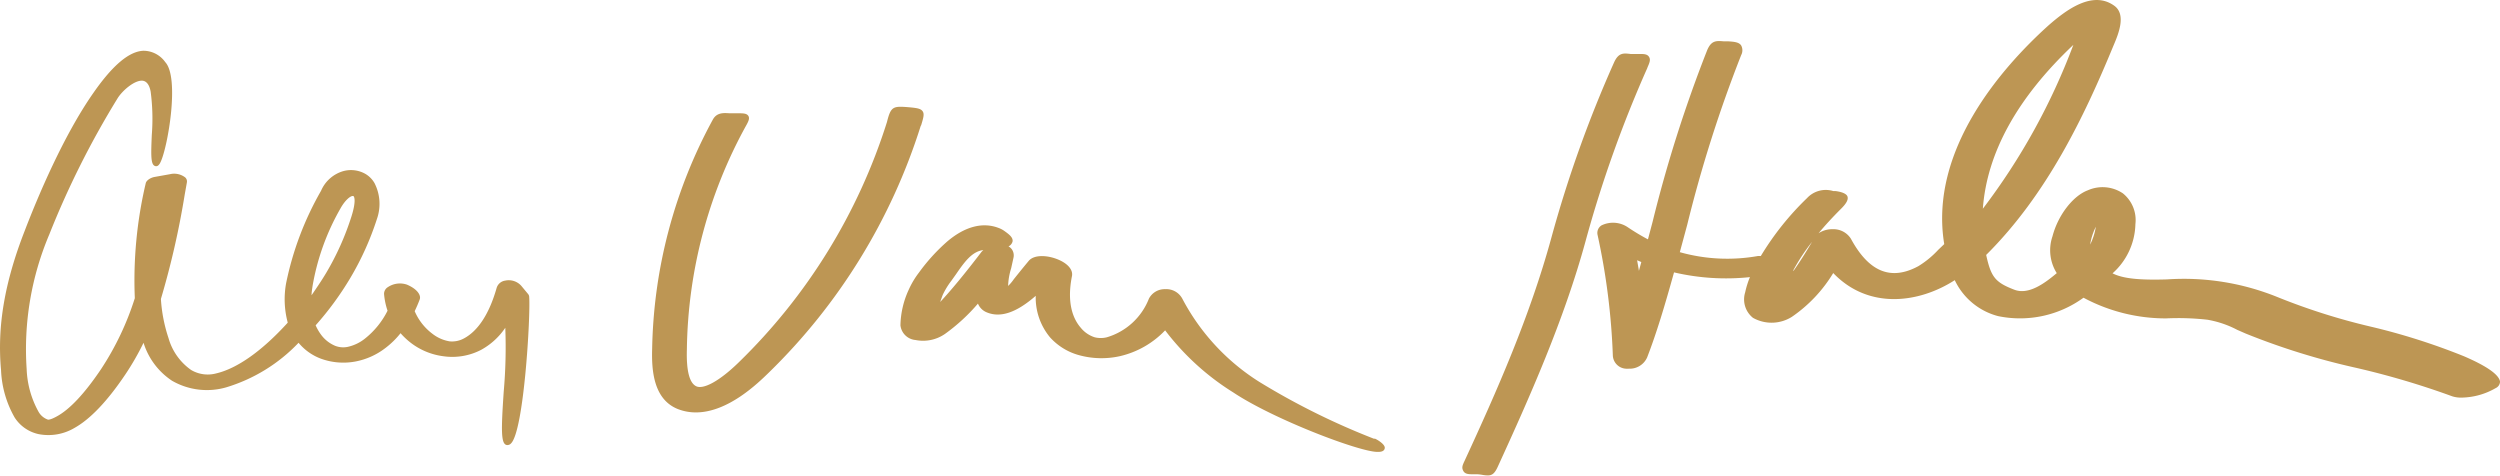 <svg xmlns="http://www.w3.org/2000/svg" viewBox="0 0 263.51 50.13"><defs><style>.cls-1{fill:#bd9654;}</style></defs><title>vanhalen_alex_van_halen</title><g id="Layer_2" data-name="Layer 2"><g id="Top_Layer" data-name="Top Layer"><path class="cls-1" d="M55.67,31l-.74-.89a1.77,1.77,0,0,0-1.69-.53,1.1,1.1,0,0,0-.89.76c-.76,2.69-1.94,4.52-3.43,5.32a2.62,2.62,0,0,1-1.53.32,4,4,0,0,1-1.8-.79,5.84,5.84,0,0,1-1.88-2.39c.19-.4.37-.81.53-1.24S44,30.47,42.89,30a2.29,2.29,0,0,0-2,.26.84.84,0,0,0-.41.71,7.33,7.33,0,0,0,.37,1.78,8.74,8.74,0,0,1-2.37,2.93,4.44,4.44,0,0,1-1.87.89,2.35,2.35,0,0,1-1.26-.11,3.54,3.54,0,0,1-1.5-1.17,5.14,5.14,0,0,1-.58-1,32.48,32.48,0,0,0,3.66-5,30.44,30.44,0,0,0,2.8-6.21,4.8,4.8,0,0,0-.25-3.77,2.65,2.65,0,0,0-1-1,3.08,3.08,0,0,0-2.27-.28,3.65,3.65,0,0,0-2.37,2.08,32.68,32.68,0,0,0-3.68,9.73,9.48,9.48,0,0,0,.16,4.13l0,.05C27.61,37,25,38.84,22.78,39.36A3.44,3.44,0,0,1,20.15,39a6.14,6.14,0,0,1-2.39-3.37,16.1,16.1,0,0,1-.8-4.12,87.8,87.8,0,0,0,2.51-11l.23-1.29a.57.57,0,0,0-.18-.52,1.91,1.91,0,0,0-1.6-.34l-1.62.29c-.41.07-.87.35-.94.67a44.75,44.75,0,0,0-1.15,12.11,30,30,0,0,1-3.56,7.48c-1.73,2.57-3.31,4.26-4.7,5-.62.34-.85.33-.9.32a1.82,1.82,0,0,1-1-.85,10,10,0,0,1-1.24-4.48,31,31,0,0,1,2.39-14.2A92.42,92.42,0,0,1,12.37,10.4c.51-.85,1.85-2,2.69-1.89.41.07.69.45.82,1.15A21.75,21.75,0,0,1,16,14.22c-.08,1.88-.11,2.87.19,3.18a.37.37,0,0,0,.27.12c.23,0,.38-.25.48-.47.76-1.63,2-8.85.48-10.5a2.83,2.83,0,0,0-2.3-1.2c-1.5.06-3.22,1.5-5.24,4.39-3.2,4.55-5.94,11.1-7.28,14.6C.48,29.77-.31,34.43.11,39a10.94,10.94,0,0,0,1.43,5,4,4,0,0,0,2.54,1.76,5.39,5.39,0,0,0,3.78-.66c1.66-.93,3.45-2.81,5.33-5.6a27.65,27.65,0,0,0,1.94-3.37,7.44,7.44,0,0,0,3,4,7.35,7.35,0,0,0,5.67.71,17.49,17.49,0,0,0,7.67-4.71,5.6,5.6,0,0,0,2.34,1.67,6.88,6.88,0,0,0,3.62.31,7.44,7.44,0,0,0,3.21-1.44,8.89,8.89,0,0,0,1.58-1.55,7.59,7.59,0,0,0,1.18,1.09,7.12,7.12,0,0,0,3.34,1.34,6.57,6.57,0,0,0,4-.69,7.33,7.33,0,0,0,2.52-2.31,53.32,53.32,0,0,1-.17,6.78c-.27,4.06-.3,5.49.34,5.58h.07a.49.49,0,0,0,.35-.16c1.39-1.3,2.08-13.62,1.93-15.44A.5.5,0,0,0,55.67,31ZM37.05,22.8a28.54,28.54,0,0,1-2.69,6c-.47.79-1,1.56-1.52,2.32,0-.32.06-.65.11-1A24.82,24.82,0,0,1,35.87,22c.52-.94,1.07-1.34,1.3-1.34h.06C37.35,20.69,37.56,21.18,37.05,22.8Zm60-9.54a62.52,62.52,0,0,1-16,26c-1.16,1.13-4.31,4.21-7.7,4.21a5.19,5.19,0,0,1-1.84-.33c-2.63-1-2.84-4.1-2.77-6.37a52.38,52.38,0,0,1,6.41-24.19c.42-.73,1.12-.68,1.74-.64l.47,0,.42,0c.51,0,.9,0,1.08.25s.07.54-.23,1.07a50.19,50.19,0,0,0-6.23,23.55c-.07,2.26.27,3.58,1,3.91s2.37-.48,4.48-2.54A60.84,60.84,0,0,0,93.49,12.86c.41-1.64.64-1.69,2.26-1.56.9.08,1.3.14,1.5.43s.08.69-.16,1.48Zm47.81,33a75.69,75.69,0,0,1-12.11-6,23,23,0,0,1-8.13-8.78,1.91,1.91,0,0,0-1.8-1,1.87,1.87,0,0,0-1.72,1,6.84,6.84,0,0,1-4.43,4.07,2.67,2.67,0,0,1-1.29,0,3.11,3.11,0,0,1-1.46-1c-.75-.86-1.52-2.5-.93-5.45.12-.6-.35-1.22-1.25-1.65-1.15-.55-2.7-.68-3.31.05-.75.9-1.24,1.52-1.57,1.93a4.56,4.56,0,0,1-.6.71,6.88,6.88,0,0,1,.32-1.86l.24-1.09a1.12,1.12,0,0,0-.14-.87,1.07,1.07,0,0,0-.38-.35.78.78,0,0,0,.43-.53c.06-.42-.39-.75-.83-1.07h0a2.58,2.58,0,0,0-.66-.35c-1.66-.63-3.52-.15-5.37,1.41a19.7,19.7,0,0,0-3,3.29,9.09,9.09,0,0,0-1.11,1.87,9.34,9.34,0,0,0-.85,3.7,1.75,1.75,0,0,0,1.6,1.55,4.05,4.05,0,0,0,3.09-.64A19.61,19.61,0,0,0,103.08,32a1.67,1.67,0,0,0,.83.88c1.46.67,3.18.12,5.26-1.7a6.55,6.55,0,0,0,1.51,4.38,6.38,6.38,0,0,0,3.07,1.88,8.91,8.91,0,0,0,4.3.1,9.55,9.55,0,0,0,4.76-2.72A26.77,26.77,0,0,0,130,41.37c4.23,2.82,13.28,6.26,15.17,6.26h.1c.16,0,.64,0,.69-.4S145.16,46.33,144.89,46.22ZM103.65,26.36a1.58,1.58,0,0,0-.28.3c-1.66,2.17-3.09,3.91-4.27,5.17.08-.24.17-.48.26-.73a8,8,0,0,1,.92-1.51l.47-.66C101.64,27.64,102.44,26.5,103.65,26.36Zm70-19.23a127.56,127.56,0,0,0-6.52,18.27c-2.31,8.46-6,16.67-9.22,23.71-.36.82-.64,1-1.1,1a3.61,3.61,0,0,1-.52-.05,4.39,4.39,0,0,0-.58-.07l-.4,0c-.48,0-.88,0-1.07-.35s-.1-.57.14-1.08c3.38-7.32,6.86-15.16,9.14-23.5a128.26,128.26,0,0,1,6.6-18.46h0c.48-1.07,1-1,1.76-.91l.35,0,.58,0c.45,0,.81,0,1,.3S173.88,6.59,173.64,7.13Zm89.87,33.14c-.07-.75-1.35-1.66-3.81-2.72a67.93,67.93,0,0,0-9.86-3.13A67.16,67.16,0,0,1,240,31.29a26.25,26.25,0,0,0-11.59-1.84c-2.95.09-4.66-.09-5.74-.64a7.15,7.15,0,0,0,2.41-5.19,3.61,3.61,0,0,0-1.32-3.24,3.84,3.84,0,0,0-3.7-.32c-1.57.59-3.14,2.63-3.72,4.85a4.53,4.53,0,0,0,.45,3.88c-1.19,1-2.94,2.35-4.49,1.74-2-.77-2.44-1.33-2.95-3.66,6.43-6.39,10.36-14.66,13.36-21.92l.08-.19c.48-1.13,1.36-3.22.07-4.15-2.29-1.66-5.07.42-7,2.12-4.79,4.33-12.56,13.07-10.93,23l-.62.59a9.93,9.93,0,0,1-2.1,1.73c-2.89,1.57-5.22.62-7.12-2.89a2.17,2.17,0,0,0-1.92-1,2.57,2.57,0,0,0-1.49.43c.66-.8,1.44-1.65,2.35-2.56.6-.59.81-1,.7-1.32s-.69-.5-1.26-.57l-.23,0a2.7,2.7,0,0,0-2.78.75,29.9,29.9,0,0,0-4.86,6.09l-.28,0a18.47,18.47,0,0,1-8.26-.4l.78-2.89a140.1,140.1,0,0,1,5.69-17.89,1.07,1.07,0,0,0,0-1c-.22-.36-.76-.4-1.32-.44h-.15l-.34,0c-.8-.07-1.34-.12-1.78.94a142,142,0,0,0-5.75,18.08l-.49,1.85a23.32,23.32,0,0,1-2.1-1.26,2.77,2.77,0,0,0-2.8-.21.94.94,0,0,0-.41,1A71.36,71.36,0,0,1,170,37.49a1.46,1.46,0,0,0,1.35,1.37,2.07,2.07,0,0,0,.35,0,2,2,0,0,0,1.92-1.2c1-2.59,1.83-5.36,2.83-8.95a24.07,24.07,0,0,0,8,.5,9.2,9.2,0,0,0-.5,1.6,2.48,2.48,0,0,0,.82,2.69,4,4,0,0,0,4.11-.11,15,15,0,0,0,4.35-4.61c3.71,3.87,9,3.2,12.81.75a7,7,0,0,0,4.57,3.79,11.37,11.37,0,0,0,9-1.94,18.36,18.36,0,0,0,8.7,2.18,27.45,27.45,0,0,1,4.36.14,10.68,10.68,0,0,1,3.15,1.07l.89.39a74,74,0,0,0,11.63,3.61,85.66,85.66,0,0,1,10.13,3,3,3,0,0,0,1,.14,7.41,7.41,0,0,0,3.58-1A.78.78,0,0,0,263.51,40.27ZM220.91,23.9a6.41,6.41,0,0,1-.6,1.88A6.39,6.39,0,0,1,220.91,23.9ZM209,22c.43-5.9,3.64-11.7,9.54-17.27A67.81,67.81,0,0,1,209,22Zm-20,6.53A20.51,20.51,0,0,1,191,25.49C190.32,26.64,189.67,27.66,189.05,28.54Zm-16-.91c-.08.31-.17.62-.25.93-.06-.38-.13-.75-.19-1.12Z"/></g></g></svg>